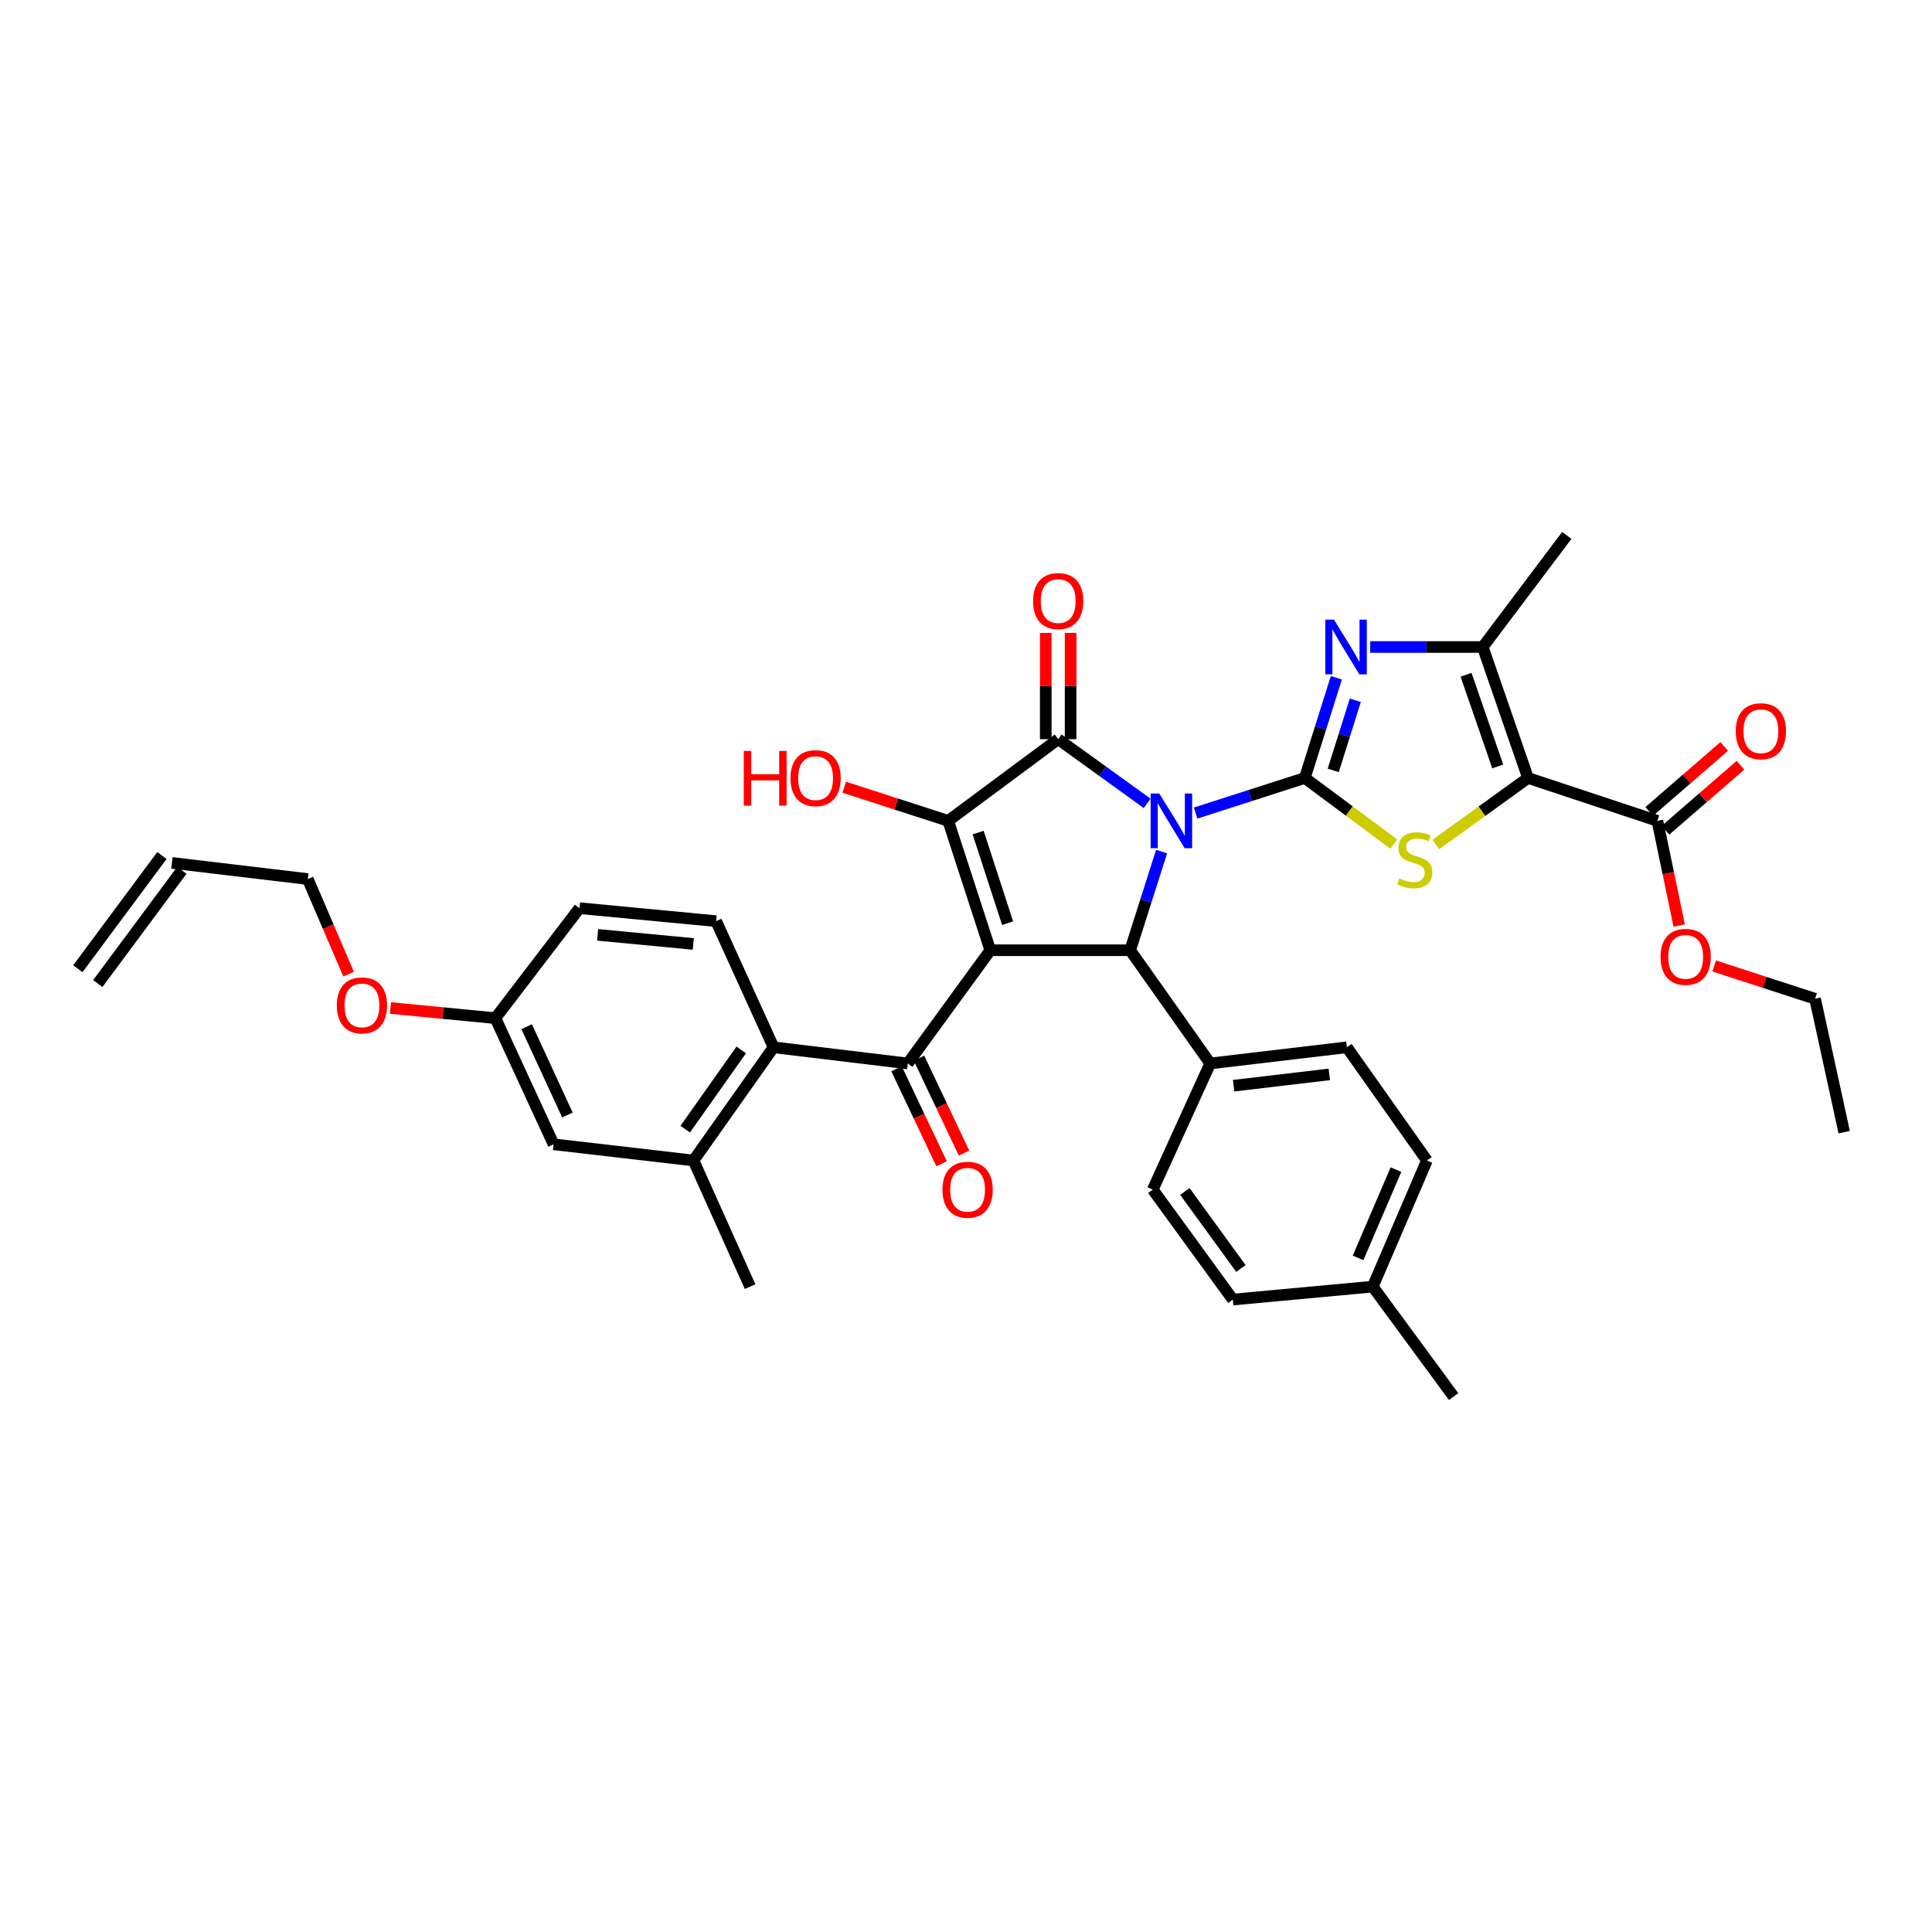 <?xml version='1.0' encoding='iso-8859-1'?>
<svg version='1.1' baseProfile='full'
              xmlns='http://www.w3.org/2000/svg'
                      xmlns:rdkit='http://www.rdkit.org/xml'
                      xmlns:xlink='http://www.w3.org/1999/xlink'
                  xml:space='preserve'
width='1000px' height='1000px' viewBox='0 0 1000 1000'>
<!-- END OF HEADER -->
<rect style='opacity:1.0;fill:#FFFFFF;stroke:none' width='1000' height='1000' x='0' y='0'> </rect>
<path class='bond-1' d='M 618.859,420.837 L 647.114,411.759' style='fill:none;fill-rule:evenodd;stroke:#0000FF;stroke-width:6px;stroke-linecap:butt;stroke-linejoin:miter;stroke-opacity:1' />
<path class='bond-1' d='M 647.114,411.759 L 675.37,402.682' style='fill:none;fill-rule:evenodd;stroke:#000000;stroke-width:6px;stroke-linecap:butt;stroke-linejoin:miter;stroke-opacity:1' />
<path class='bond-2' d='M 593.759,415.819 L 570.736,399.21' style='fill:none;fill-rule:evenodd;stroke:#0000FF;stroke-width:6px;stroke-linecap:butt;stroke-linejoin:miter;stroke-opacity:1' />
<path class='bond-2' d='M 570.736,399.21 L 547.713,382.601' style='fill:none;fill-rule:evenodd;stroke:#000000;stroke-width:6px;stroke-linecap:butt;stroke-linejoin:miter;stroke-opacity:1' />
<path class='bond-5' d='M 601.236,440.787 L 593.105,466.318' style='fill:none;fill-rule:evenodd;stroke:#0000FF;stroke-width:6px;stroke-linecap:butt;stroke-linejoin:miter;stroke-opacity:1' />
<path class='bond-5' d='M 593.105,466.318 L 584.974,491.849' style='fill:none;fill-rule:evenodd;stroke:#000000;stroke-width:6px;stroke-linecap:butt;stroke-linejoin:miter;stroke-opacity:1' />
<path class='bond-0' d='M 512.573,491.849 L 584.974,491.849' style='fill:none;fill-rule:evenodd;stroke:#000000;stroke-width:6px;stroke-linecap:butt;stroke-linejoin:miter;stroke-opacity:1' />
<path class='bond-8' d='M 512.573,491.849 L 469.861,550.442' style='fill:none;fill-rule:evenodd;stroke:#000000;stroke-width:6px;stroke-linecap:butt;stroke-linejoin:miter;stroke-opacity:1' />
<path class='bond-37' d='M 512.573,491.849 L 490.785,424.87' style='fill:none;fill-rule:evenodd;stroke:#000000;stroke-width:6px;stroke-linecap:butt;stroke-linejoin:miter;stroke-opacity:1' />
<path class='bond-37' d='M 521.533,477.824 L 506.281,430.939' style='fill:none;fill-rule:evenodd;stroke:#000000;stroke-width:6px;stroke-linecap:butt;stroke-linejoin:miter;stroke-opacity:1' />
<path class='bond-6' d='M 675.37,402.682 L 698.408,419.79' style='fill:none;fill-rule:evenodd;stroke:#000000;stroke-width:6px;stroke-linecap:butt;stroke-linejoin:miter;stroke-opacity:1' />
<path class='bond-6' d='M 698.408,419.79 L 721.446,436.898' style='fill:none;fill-rule:evenodd;stroke:#CCCC00;stroke-width:6px;stroke-linecap:butt;stroke-linejoin:miter;stroke-opacity:1' />
<path class='bond-7' d='M 675.37,402.682 L 683.531,376.753' style='fill:none;fill-rule:evenodd;stroke:#000000;stroke-width:6px;stroke-linecap:butt;stroke-linejoin:miter;stroke-opacity:1' />
<path class='bond-7' d='M 683.531,376.753 L 691.692,350.825' style='fill:none;fill-rule:evenodd;stroke:#0000FF;stroke-width:6px;stroke-linecap:butt;stroke-linejoin:miter;stroke-opacity:1' />
<path class='bond-7' d='M 690.084,398.764 L 695.797,380.614' style='fill:none;fill-rule:evenodd;stroke:#000000;stroke-width:6px;stroke-linecap:butt;stroke-linejoin:miter;stroke-opacity:1' />
<path class='bond-7' d='M 695.797,380.614 L 701.509,362.464' style='fill:none;fill-rule:evenodd;stroke:#0000FF;stroke-width:6px;stroke-linecap:butt;stroke-linejoin:miter;stroke-opacity:1' />
<path class='bond-3' d='M 547.713,382.601 L 490.785,424.87' style='fill:none;fill-rule:evenodd;stroke:#000000;stroke-width:6px;stroke-linecap:butt;stroke-linejoin:miter;stroke-opacity:1' />
<path class='bond-14' d='M 554.142,382.601 L 554.142,355.093' style='fill:none;fill-rule:evenodd;stroke:#000000;stroke-width:6px;stroke-linecap:butt;stroke-linejoin:miter;stroke-opacity:1' />
<path class='bond-14' d='M 554.142,355.093 L 554.142,327.584' style='fill:none;fill-rule:evenodd;stroke:#FF0000;stroke-width:6px;stroke-linecap:butt;stroke-linejoin:miter;stroke-opacity:1' />
<path class='bond-14' d='M 541.283,382.601 L 541.283,355.093' style='fill:none;fill-rule:evenodd;stroke:#000000;stroke-width:6px;stroke-linecap:butt;stroke-linejoin:miter;stroke-opacity:1' />
<path class='bond-14' d='M 541.283,355.093 L 541.283,327.584' style='fill:none;fill-rule:evenodd;stroke:#FF0000;stroke-width:6px;stroke-linecap:butt;stroke-linejoin:miter;stroke-opacity:1' />
<path class='bond-19' d='M 490.785,424.87 L 463.868,416.168' style='fill:none;fill-rule:evenodd;stroke:#000000;stroke-width:6px;stroke-linecap:butt;stroke-linejoin:miter;stroke-opacity:1' />
<path class='bond-19' d='M 463.868,416.168 L 436.951,407.467' style='fill:none;fill-rule:evenodd;stroke:#FF0000;stroke-width:6px;stroke-linecap:butt;stroke-linejoin:miter;stroke-opacity:1' />
<path class='bond-4' d='M 790.898,402.682 L 767.041,419.893' style='fill:none;fill-rule:evenodd;stroke:#000000;stroke-width:6px;stroke-linecap:butt;stroke-linejoin:miter;stroke-opacity:1' />
<path class='bond-4' d='M 767.041,419.893 L 743.185,437.104' style='fill:none;fill-rule:evenodd;stroke:#CCCC00;stroke-width:6px;stroke-linecap:butt;stroke-linejoin:miter;stroke-opacity:1' />
<path class='bond-11' d='M 790.898,402.682 L 857.856,424.87' style='fill:none;fill-rule:evenodd;stroke:#000000;stroke-width:6px;stroke-linecap:butt;stroke-linejoin:miter;stroke-opacity:1' />
<path class='bond-38' d='M 790.898,402.682 L 767.46,334.888' style='fill:none;fill-rule:evenodd;stroke:#000000;stroke-width:6px;stroke-linecap:butt;stroke-linejoin:miter;stroke-opacity:1' />
<path class='bond-38' d='M 775.229,396.714 L 758.822,349.259' style='fill:none;fill-rule:evenodd;stroke:#000000;stroke-width:6px;stroke-linecap:butt;stroke-linejoin:miter;stroke-opacity:1' />
<path class='bond-13' d='M 584.974,491.849 L 626.407,550.442' style='fill:none;fill-rule:evenodd;stroke:#000000;stroke-width:6px;stroke-linecap:butt;stroke-linejoin:miter;stroke-opacity:1' />
<path class='bond-9' d='M 709.217,334.888 L 738.338,334.888' style='fill:none;fill-rule:evenodd;stroke:#0000FF;stroke-width:6px;stroke-linecap:butt;stroke-linejoin:miter;stroke-opacity:1' />
<path class='bond-9' d='M 738.338,334.888 L 767.46,334.888' style='fill:none;fill-rule:evenodd;stroke:#000000;stroke-width:6px;stroke-linecap:butt;stroke-linejoin:miter;stroke-opacity:1' />
<path class='bond-10' d='M 469.861,550.442 L 400.381,542.076' style='fill:none;fill-rule:evenodd;stroke:#000000;stroke-width:6px;stroke-linecap:butt;stroke-linejoin:miter;stroke-opacity:1' />
<path class='bond-16' d='M 464.052,553.196 L 475.708,577.776' style='fill:none;fill-rule:evenodd;stroke:#000000;stroke-width:6px;stroke-linecap:butt;stroke-linejoin:miter;stroke-opacity:1' />
<path class='bond-16' d='M 475.708,577.776 L 487.365,602.356' style='fill:none;fill-rule:evenodd;stroke:#FF0000;stroke-width:6px;stroke-linecap:butt;stroke-linejoin:miter;stroke-opacity:1' />
<path class='bond-16' d='M 475.67,547.687 L 487.327,572.267' style='fill:none;fill-rule:evenodd;stroke:#000000;stroke-width:6px;stroke-linecap:butt;stroke-linejoin:miter;stroke-opacity:1' />
<path class='bond-16' d='M 487.327,572.267 L 498.983,596.846' style='fill:none;fill-rule:evenodd;stroke:#FF0000;stroke-width:6px;stroke-linecap:butt;stroke-linejoin:miter;stroke-opacity:1' />
<path class='bond-29' d='M 767.46,334.888 L 810.979,277.117' style='fill:none;fill-rule:evenodd;stroke:#000000;stroke-width:6px;stroke-linecap:butt;stroke-linejoin:miter;stroke-opacity:1' />
<path class='bond-12' d='M 400.381,542.076 L 358.948,600.669' style='fill:none;fill-rule:evenodd;stroke:#000000;stroke-width:6px;stroke-linecap:butt;stroke-linejoin:miter;stroke-opacity:1' />
<path class='bond-12' d='M 383.667,543.441 L 354.664,584.456' style='fill:none;fill-rule:evenodd;stroke:#000000;stroke-width:6px;stroke-linecap:butt;stroke-linejoin:miter;stroke-opacity:1' />
<path class='bond-15' d='M 400.381,542.076 L 370.671,476.79' style='fill:none;fill-rule:evenodd;stroke:#000000;stroke-width:6px;stroke-linecap:butt;stroke-linejoin:miter;stroke-opacity:1' />
<path class='bond-18' d='M 862.068,429.727 L 881.47,412.901' style='fill:none;fill-rule:evenodd;stroke:#000000;stroke-width:6px;stroke-linecap:butt;stroke-linejoin:miter;stroke-opacity:1' />
<path class='bond-18' d='M 881.47,412.901 L 900.873,396.076' style='fill:none;fill-rule:evenodd;stroke:#FF0000;stroke-width:6px;stroke-linecap:butt;stroke-linejoin:miter;stroke-opacity:1' />
<path class='bond-18' d='M 853.643,420.013 L 873.046,403.187' style='fill:none;fill-rule:evenodd;stroke:#000000;stroke-width:6px;stroke-linecap:butt;stroke-linejoin:miter;stroke-opacity:1' />
<path class='bond-18' d='M 873.046,403.187 L 892.448,386.361' style='fill:none;fill-rule:evenodd;stroke:#FF0000;stroke-width:6px;stroke-linecap:butt;stroke-linejoin:miter;stroke-opacity:1' />
<path class='bond-26' d='M 857.856,424.87 L 863.5,451.97' style='fill:none;fill-rule:evenodd;stroke:#000000;stroke-width:6px;stroke-linecap:butt;stroke-linejoin:miter;stroke-opacity:1' />
<path class='bond-26' d='M 863.5,451.97 L 869.144,479.07' style='fill:none;fill-rule:evenodd;stroke:#FF0000;stroke-width:6px;stroke-linecap:butt;stroke-linejoin:miter;stroke-opacity:1' />
<path class='bond-17' d='M 358.948,600.669 L 286.532,592.289' style='fill:none;fill-rule:evenodd;stroke:#000000;stroke-width:6px;stroke-linecap:butt;stroke-linejoin:miter;stroke-opacity:1' />
<path class='bond-32' d='M 358.948,600.669 L 388.251,665.955' style='fill:none;fill-rule:evenodd;stroke:#000000;stroke-width:6px;stroke-linecap:butt;stroke-linejoin:miter;stroke-opacity:1' />
<path class='bond-20' d='M 626.407,550.442 L 697.144,542.076' style='fill:none;fill-rule:evenodd;stroke:#000000;stroke-width:6px;stroke-linecap:butt;stroke-linejoin:miter;stroke-opacity:1' />
<path class='bond-20' d='M 638.528,561.956 L 688.044,556.101' style='fill:none;fill-rule:evenodd;stroke:#000000;stroke-width:6px;stroke-linecap:butt;stroke-linejoin:miter;stroke-opacity:1' />
<path class='bond-21' d='M 626.407,550.442 L 596.675,615.728' style='fill:none;fill-rule:evenodd;stroke:#000000;stroke-width:6px;stroke-linecap:butt;stroke-linejoin:miter;stroke-opacity:1' />
<path class='bond-25' d='M 370.671,476.79 L 299.927,470.068' style='fill:none;fill-rule:evenodd;stroke:#000000;stroke-width:6px;stroke-linecap:butt;stroke-linejoin:miter;stroke-opacity:1' />
<path class='bond-25' d='M 358.843,488.583 L 309.322,483.877' style='fill:none;fill-rule:evenodd;stroke:#000000;stroke-width:6px;stroke-linecap:butt;stroke-linejoin:miter;stroke-opacity:1' />
<path class='bond-40' d='M 286.532,592.289 L 256.408,527.003' style='fill:none;fill-rule:evenodd;stroke:#000000;stroke-width:6px;stroke-linecap:butt;stroke-linejoin:miter;stroke-opacity:1' />
<path class='bond-40' d='M 293.689,577.109 L 272.602,531.409' style='fill:none;fill-rule:evenodd;stroke:#000000;stroke-width:6px;stroke-linecap:butt;stroke-linejoin:miter;stroke-opacity:1' />
<path class='bond-27' d='M 697.144,542.076 L 738.578,600.669' style='fill:none;fill-rule:evenodd;stroke:#000000;stroke-width:6px;stroke-linecap:butt;stroke-linejoin:miter;stroke-opacity:1' />
<path class='bond-28' d='M 596.675,615.728 L 638.109,672.656' style='fill:none;fill-rule:evenodd;stroke:#000000;stroke-width:6px;stroke-linecap:butt;stroke-linejoin:miter;stroke-opacity:1' />
<path class='bond-28' d='M 613.287,616.7 L 642.29,656.55' style='fill:none;fill-rule:evenodd;stroke:#000000;stroke-width:6px;stroke-linecap:butt;stroke-linejoin:miter;stroke-opacity:1' />
<path class='bond-22' d='M 88.974,446.637 L 159.303,455.002' style='fill:none;fill-rule:evenodd;stroke:#000000;stroke-width:6px;stroke-linecap:butt;stroke-linejoin:miter;stroke-opacity:1' />
<path class='bond-23' d='M 83.812,442.804 L 40.293,501.41' style='fill:none;fill-rule:evenodd;stroke:#000000;stroke-width:6px;stroke-linecap:butt;stroke-linejoin:miter;stroke-opacity:1' />
<path class='bond-23' d='M 94.136,450.47 L 50.616,509.076' style='fill:none;fill-rule:evenodd;stroke:#000000;stroke-width:6px;stroke-linecap:butt;stroke-linejoin:miter;stroke-opacity:1' />
<path class='bond-24' d='M 256.408,527.003 L 299.927,470.068' style='fill:none;fill-rule:evenodd;stroke:#000000;stroke-width:6px;stroke-linecap:butt;stroke-linejoin:miter;stroke-opacity:1' />
<path class='bond-31' d='M 256.408,527.003 L 229.242,524.37' style='fill:none;fill-rule:evenodd;stroke:#000000;stroke-width:6px;stroke-linecap:butt;stroke-linejoin:miter;stroke-opacity:1' />
<path class='bond-31' d='M 229.242,524.37 L 202.077,521.738' style='fill:none;fill-rule:evenodd;stroke:#FF0000;stroke-width:6px;stroke-linecap:butt;stroke-linejoin:miter;stroke-opacity:1' />
<path class='bond-34' d='M 887.261,499.984 L 913.367,508.472' style='fill:none;fill-rule:evenodd;stroke:#FF0000;stroke-width:6px;stroke-linecap:butt;stroke-linejoin:miter;stroke-opacity:1' />
<path class='bond-34' d='M 913.367,508.472 L 939.472,516.959' style='fill:none;fill-rule:evenodd;stroke:#000000;stroke-width:6px;stroke-linecap:butt;stroke-linejoin:miter;stroke-opacity:1' />
<path class='bond-39' d='M 738.578,600.669 L 710.539,665.955' style='fill:none;fill-rule:evenodd;stroke:#000000;stroke-width:6px;stroke-linecap:butt;stroke-linejoin:miter;stroke-opacity:1' />
<path class='bond-39' d='M 722.557,605.387 L 702.929,651.088' style='fill:none;fill-rule:evenodd;stroke:#000000;stroke-width:6px;stroke-linecap:butt;stroke-linejoin:miter;stroke-opacity:1' />
<path class='bond-30' d='M 638.109,672.656 L 710.539,665.955' style='fill:none;fill-rule:evenodd;stroke:#000000;stroke-width:6px;stroke-linecap:butt;stroke-linejoin:miter;stroke-opacity:1' />
<path class='bond-35' d='M 710.539,665.955 L 752.386,722.883' style='fill:none;fill-rule:evenodd;stroke:#000000;stroke-width:6px;stroke-linecap:butt;stroke-linejoin:miter;stroke-opacity:1' />
<path class='bond-33' d='M 180.431,504.213 L 169.867,479.607' style='fill:none;fill-rule:evenodd;stroke:#FF0000;stroke-width:6px;stroke-linecap:butt;stroke-linejoin:miter;stroke-opacity:1' />
<path class='bond-33' d='M 169.867,479.607 L 159.303,455.002' style='fill:none;fill-rule:evenodd;stroke:#000000;stroke-width:6px;stroke-linecap:butt;stroke-linejoin:miter;stroke-opacity:1' />
<path class='bond-36' d='M 939.472,516.959 L 954.545,586.01' style='fill:none;fill-rule:evenodd;stroke:#000000;stroke-width:6px;stroke-linecap:butt;stroke-linejoin:miter;stroke-opacity:1' />
<path  class='atom-0' d='M 600.045 410.71
L 609.325 425.71
Q 610.245 427.19, 611.725 429.87
Q 613.205 432.55, 613.285 432.71
L 613.285 410.71
L 617.045 410.71
L 617.045 439.03
L 613.165 439.03
L 603.205 422.63
Q 602.045 420.71, 600.805 418.51
Q 599.605 416.31, 599.245 415.63
L 599.245 439.03
L 595.565 439.03
L 595.565 410.71
L 600.045 410.71
' fill='#0000FF'/>
<path  class='atom-7' d='M 724.298 454.678
Q 724.618 454.798, 725.938 455.358
Q 727.258 455.918, 728.698 456.278
Q 730.178 456.598, 731.618 456.598
Q 734.298 456.598, 735.858 455.318
Q 737.418 453.998, 737.418 451.718
Q 737.418 450.158, 736.618 449.198
Q 735.858 448.238, 734.658 447.718
Q 733.458 447.198, 731.458 446.598
Q 728.938 445.838, 727.418 445.118
Q 725.938 444.398, 724.858 442.878
Q 723.818 441.358, 723.818 438.798
Q 723.818 435.238, 726.218 433.038
Q 728.658 430.838, 733.458 430.838
Q 736.738 430.838, 740.458 432.398
L 739.538 435.478
Q 736.138 434.078, 733.578 434.078
Q 730.818 434.078, 729.298 435.238
Q 727.778 436.358, 727.818 438.318
Q 727.818 439.838, 728.578 440.758
Q 729.378 441.678, 730.498 442.198
Q 731.658 442.718, 733.578 443.318
Q 736.138 444.118, 737.658 444.918
Q 739.178 445.718, 740.258 447.358
Q 741.378 448.958, 741.378 451.718
Q 741.378 455.638, 738.738 457.758
Q 736.138 459.838, 731.778 459.838
Q 729.258 459.838, 727.338 459.278
Q 725.458 458.758, 723.218 457.838
L 724.298 454.678
' fill='#CCCC00'/>
<path  class='atom-8' d='M 690.448 320.728
L 699.728 335.728
Q 700.648 337.208, 702.128 339.888
Q 703.608 342.568, 703.688 342.728
L 703.688 320.728
L 707.448 320.728
L 707.448 349.048
L 703.568 349.048
L 693.608 332.648
Q 692.448 330.728, 691.208 328.528
Q 690.008 326.328, 689.648 325.648
L 689.648 349.048
L 685.968 349.048
L 685.968 320.728
L 690.448 320.728
' fill='#0000FF'/>
<path  class='atom-15' d='M 534.713 311.115
Q 534.713 304.315, 538.073 300.515
Q 541.433 296.715, 547.713 296.715
Q 553.993 296.715, 557.353 300.515
Q 560.713 304.315, 560.713 311.115
Q 560.713 317.995, 557.313 321.915
Q 553.913 325.795, 547.713 325.795
Q 541.473 325.795, 538.073 321.915
Q 534.713 318.035, 534.713 311.115
M 547.713 322.595
Q 552.033 322.595, 554.353 319.715
Q 556.713 316.795, 556.713 311.115
Q 556.713 305.555, 554.353 302.755
Q 552.033 299.915, 547.713 299.915
Q 543.393 299.915, 541.033 302.715
Q 538.713 305.515, 538.713 311.115
Q 538.713 316.835, 541.033 319.715
Q 543.393 322.595, 547.713 322.595
' fill='#FF0000'/>
<path  class='atom-17' d='M 487.822 615.808
Q 487.822 609.008, 491.182 605.208
Q 494.542 601.408, 500.822 601.408
Q 507.102 601.408, 510.462 605.208
Q 513.822 609.008, 513.822 615.808
Q 513.822 622.688, 510.422 626.608
Q 507.022 630.488, 500.822 630.488
Q 494.582 630.488, 491.182 626.608
Q 487.822 622.728, 487.822 615.808
M 500.822 627.288
Q 505.142 627.288, 507.462 624.408
Q 509.822 621.488, 509.822 615.808
Q 509.822 610.248, 507.462 607.448
Q 505.142 604.608, 500.822 604.608
Q 496.502 604.608, 494.142 607.408
Q 491.822 610.208, 491.822 615.808
Q 491.822 621.528, 494.142 624.408
Q 496.502 627.288, 500.822 627.288
' fill='#FF0000'/>
<path  class='atom-19' d='M 898.433 378.487
Q 898.433 371.687, 901.793 367.887
Q 905.153 364.087, 911.433 364.087
Q 917.713 364.087, 921.073 367.887
Q 924.433 371.687, 924.433 378.487
Q 924.433 385.367, 921.033 389.287
Q 917.633 393.167, 911.433 393.167
Q 905.193 393.167, 901.793 389.287
Q 898.433 385.407, 898.433 378.487
M 911.433 389.967
Q 915.753 389.967, 918.073 387.087
Q 920.433 384.167, 920.433 378.487
Q 920.433 372.927, 918.073 370.127
Q 915.753 367.287, 911.433 367.287
Q 907.113 367.287, 904.753 370.087
Q 902.433 372.887, 902.433 378.487
Q 902.433 384.207, 904.753 387.087
Q 907.113 389.967, 911.433 389.967
' fill='#FF0000'/>
<path  class='atom-20' d='M 384.988 388.682
L 388.828 388.682
L 388.828 400.722
L 403.308 400.722
L 403.308 388.682
L 407.148 388.682
L 407.148 417.002
L 403.308 417.002
L 403.308 403.922
L 388.828 403.922
L 388.828 417.002
L 384.988 417.002
L 384.988 388.682
' fill='#FF0000'/>
<path  class='atom-20' d='M 409.148 402.762
Q 409.148 395.962, 412.508 392.162
Q 415.868 388.362, 422.148 388.362
Q 428.428 388.362, 431.788 392.162
Q 435.148 395.962, 435.148 402.762
Q 435.148 409.642, 431.748 413.562
Q 428.348 417.442, 422.148 417.442
Q 415.908 417.442, 412.508 413.562
Q 409.148 409.682, 409.148 402.762
M 422.148 414.242
Q 426.468 414.242, 428.788 411.362
Q 431.148 408.442, 431.148 402.762
Q 431.148 397.202, 428.788 394.402
Q 426.468 391.562, 422.148 391.562
Q 417.828 391.562, 415.468 394.362
Q 413.148 397.162, 413.148 402.762
Q 413.148 408.482, 415.468 411.362
Q 417.828 414.242, 422.148 414.242
' fill='#FF0000'/>
<path  class='atom-27' d='M 859.5 495.265
Q 859.5 488.465, 862.86 484.665
Q 866.22 480.865, 872.5 480.865
Q 878.78 480.865, 882.14 484.665
Q 885.5 488.465, 885.5 495.265
Q 885.5 502.145, 882.1 506.065
Q 878.7 509.945, 872.5 509.945
Q 866.26 509.945, 862.86 506.065
Q 859.5 502.185, 859.5 495.265
M 872.5 506.745
Q 876.82 506.745, 879.14 503.865
Q 881.5 500.945, 881.5 495.265
Q 881.5 489.705, 879.14 486.905
Q 876.82 484.065, 872.5 484.065
Q 868.18 484.065, 865.82 486.865
Q 863.5 489.665, 863.5 495.265
Q 863.5 500.985, 865.82 503.865
Q 868.18 506.745, 872.5 506.745
' fill='#FF0000'/>
<path  class='atom-32' d='M 174.342 520.389
Q 174.342 513.589, 177.702 509.789
Q 181.062 505.989, 187.342 505.989
Q 193.622 505.989, 196.982 509.789
Q 200.342 513.589, 200.342 520.389
Q 200.342 527.269, 196.942 531.189
Q 193.542 535.069, 187.342 535.069
Q 181.102 535.069, 177.702 531.189
Q 174.342 527.309, 174.342 520.389
M 187.342 531.869
Q 191.662 531.869, 193.982 528.989
Q 196.342 526.069, 196.342 520.389
Q 196.342 514.829, 193.982 512.029
Q 191.662 509.189, 187.342 509.189
Q 183.022 509.189, 180.662 511.989
Q 178.342 514.789, 178.342 520.389
Q 178.342 526.109, 180.662 528.989
Q 183.022 531.869, 187.342 531.869
' fill='#FF0000'/>
</svg>
